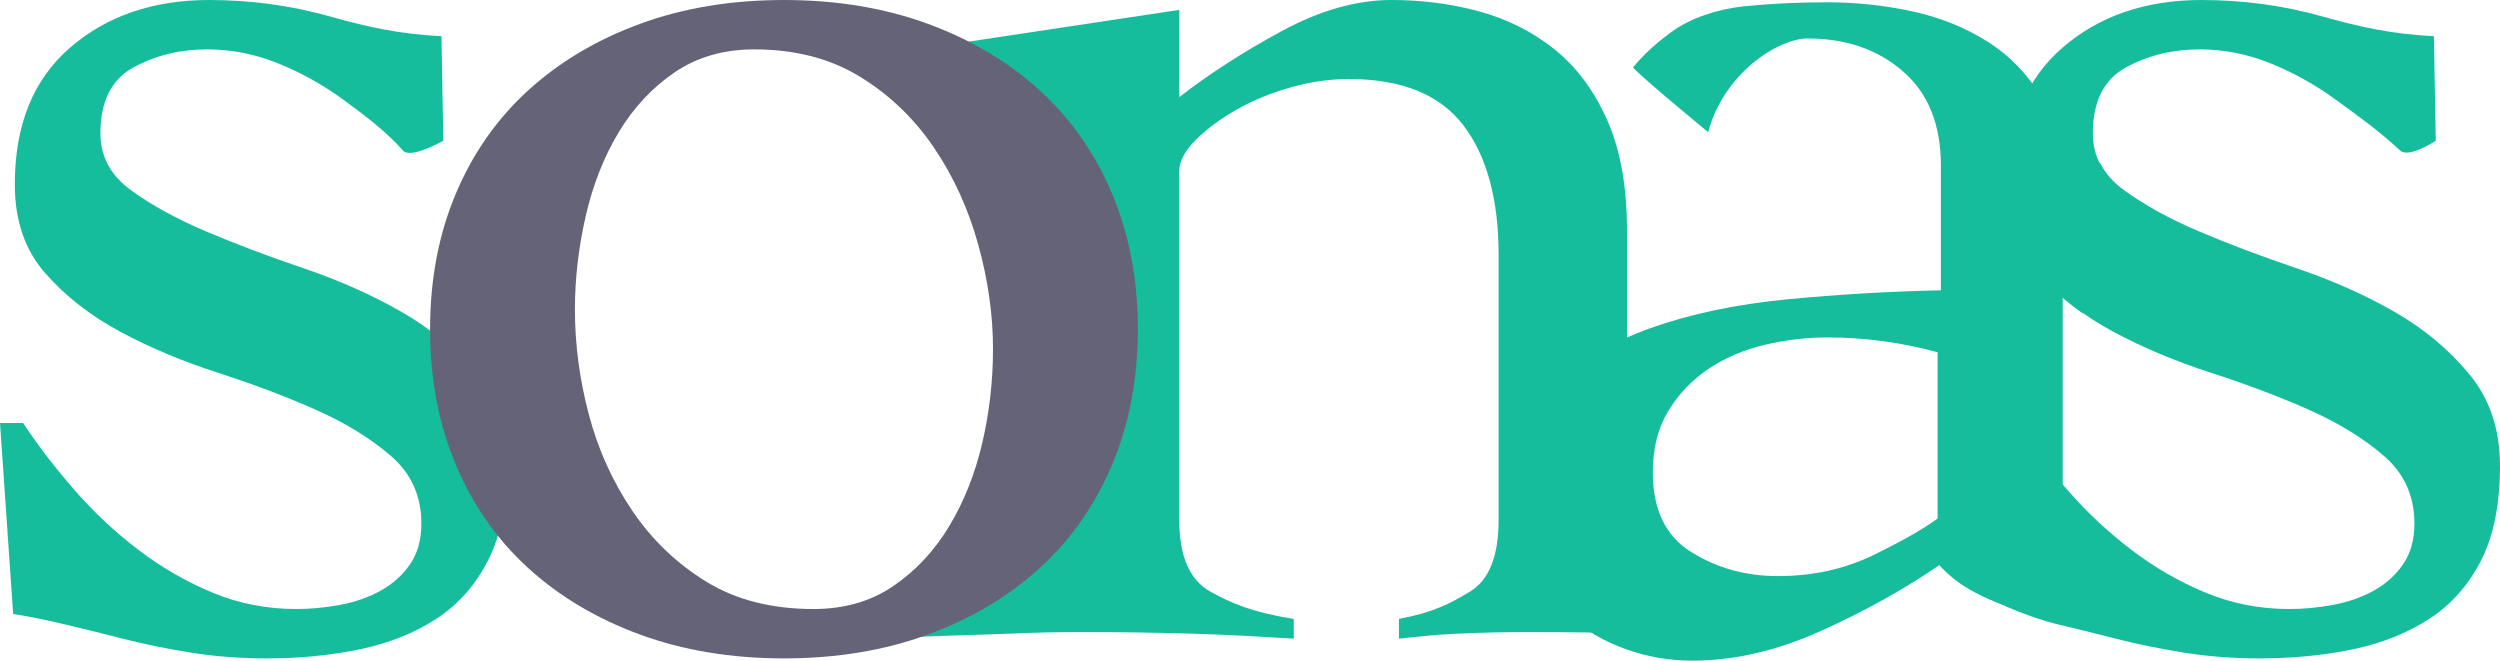 <?xml version="1.0" encoding="UTF-8" standalone="no"?>
<svg
   xmlns:dc="http://purl.org/dc/elements/1.1/"
   xmlns:cc="http://creativecommons.org/ns#"
   xmlns:rdf="http://www.w3.org/1999/02/22-rdf-syntax-ns#"
   xmlns:svg="http://www.w3.org/2000/svg"
   xmlns="http://www.w3.org/2000/svg"
   xmlns:xlink="http://www.w3.org/1999/xlink"
   xmlns:sodipodi="http://sodipodi.sourceforge.net/DTD/sodipodi-0.dtd"
   xmlns:inkscape="http://www.inkscape.org/namespaces/inkscape"
   inkscape:version="1.0 (4035a4fb49, 2020-05-01)"
   sodipodi:docname="sonas-logo-2.svg"
   xml:space="preserve"
   enable-background="new 0 0 595.28 765.35"
   viewBox="0 0 400.865 105.933"
   height="105.933"
   width="400.865"
   y="0px"
   x="0px"
   id="Layer_1"
   version="1.1"><defs
   id="defs3841" /><sodipodi:namedview
   inkscape:document-rotation="0"
   inkscape:current-layer="Layer_1"
   inkscape:window-maximized="1"
   inkscape:window-y="0"
   inkscape:window-x="0"
   inkscape:cy="84.789567"
   inkscape:cx="165.15498"
   inkscape:zoom="2.56"
   showgrid="false"
   id="namedview3839"
   inkscape:window-height="1016"
   inkscape:window-width="1920"
   inkscape:pageshadow="2"
   inkscape:pageopacity="0"
   guidetolerance="10"
   gridtolerance="10"
   objecttolerance="10"
   borderopacity="1"
   bordercolor="#666666"
   pagecolor="#ffffff" />
<g
   transform="translate(-97.528,-528.564)"
   id="g3836">
	<defs
   id="defs3807">
		<rect
   y="0"
   x="0"
   height="765.35"
   width="595.28"
   id="SVGID_1_" />
	</defs>
	<clipPath
   id="SVGID_2_">
		<use
   height="100%"
   width="100%"
   y="0"
   x="0"
   style="overflow:visible"
   id="use3809"
   overflow="visible"
   xlink:href="#SVGID_1_" />
	</clipPath>
	
	
	
	
	
	
	<path
   inkscape:export-ydpi="96"
   inkscape:export-xdpi="96"
   inkscape:connector-curvature="0"
   style="fill:#16bd9d;fill-opacity:1"
   id="path3824"
   d="m 97.528,596.394 h 3.695 c 2.462,3.695 5.234,7.304 8.314,10.821 3.077,3.521 6.466,6.688 10.161,9.501 3.695,2.816 7.654,5.104 11.877,6.862 4.223,1.76 8.71,2.639 13.46,2.639 2.285,0 4.618,-0.219 6.994,-0.659 2.375,-0.438 4.528,-1.188 6.466,-2.244 1.935,-1.055 3.518,-2.461 4.751,-4.223 1.228,-1.757 1.848,-3.958 1.848,-6.599 0,-4.396 -1.629,-8.004 -4.883,-10.82 -3.258,-2.812 -7.258,-5.278 -12.009,-7.39 -4.751,-2.112 -9.988,-4.091 -15.703,-5.938 -5.72,-1.848 -10.954,-4.044 -15.704,-6.599 -4.751,-2.548 -8.755,-5.674 -12.009,-9.369 -3.257,-3.695 -4.883,-8.445 -4.883,-14.252 0,-9.501 2.945,-16.801 8.842,-21.905 5.893,-5.102 13.328,-7.654 22.302,-7.654 6.684,0 13.151,0.883 19.399,2.64 6.243,1.762 11.184,2.816 17.873,3.166 l 0.29,16.764 c 0,0 -5.229,2.972 -6.448,1.58 -2.672,-3.05 -6.35,-5.807 -9.604,-8.183 -3.258,-2.375 -6.73,-4.309 -10.426,-5.805 -3.694,-1.494 -7.48,-2.244 -11.348,-2.244 -4.4,0 -8.359,0.969 -11.877,2.903 -3.522,1.938 -5.278,5.456 -5.278,10.557 0,3.695 1.625,6.73 4.882,9.106 3.254,2.375 7.258,4.576 12.009,6.598 4.75,2.023 9.984,4.003 15.704,5.937 5.715,1.939 10.952,4.271 15.703,6.995 4.751,2.729 8.751,6.07 12.009,10.028 3.254,3.96 4.883,8.842 4.883,14.65 0,6.159 -1.015,11.215 -3.036,15.175 -2.025,3.959 -4.796,7.085 -8.313,9.37 -3.522,2.283 -7.613,3.913 -12.273,4.882 -4.664,0.965 -9.633,1.451 -14.911,1.451 -4.223,0 -8.273,-0.31 -12.141,-0.924 -3.873,-0.619 -7.522,-1.364 -10.953,-2.243 -3.431,-0.883 -6.644,-1.67 -9.633,-2.375 -2.994,-0.701 -5.634,-1.229 -7.919,-1.583 z"
   clip-path="url(#SVGID_2_)" />
	<path
   inkscape:export-ydpi="96"
   inkscape:export-xdpi="96"
   inkscape:connector-curvature="0"
   style="fill:#16bd9d;fill-opacity:1"
   id="path3826"
   d="m 431.455,578.784 c -2.704,-1.899 -5.102,-4.037 -7.189,-6.407 -3.257,-3.695 -4.883,-8.445 -4.883,-14.252 0,-9.501 2.945,-16.801 8.842,-21.905 5.895,-5.102 13.328,-7.654 22.303,-7.654 6.684,0 13.15,0.883 19.398,2.64 6.243,1.761 11.185,2.816 17.873,3.166 l 0.29,16.764 c 0,0 -4.332,2.841 -5.686,1.579 -3.46,-3.223 -7.112,-5.806 -10.366,-8.182 -3.258,-2.375 -6.73,-4.309 -10.425,-5.805 -3.695,-1.494 -7.481,-2.244 -11.35,-2.244 -4.399,0 -8.358,0.969 -11.877,2.903 -3.521,1.938 -5.277,5.456 -5.277,10.557 0,3.695 1.625,6.729 4.882,9.105 1.501,1.096 3.161,2.154 4.98,3.176"
   clip-path="url(#SVGID_2_)" />
	<path
   inkscape:export-ydpi="96"
   inkscape:export-xdpi="96"
   inkscape:connector-curvature="0"
   style="fill:#16bd9d;fill-opacity:1"
   id="path3828"
   d="m 434.236,554.625 c 0.808,1.667 2.091,3.141 3.849,4.423 3.254,2.376 7.258,4.578 12.009,6.599 4.75,2.024 9.984,4.003 15.704,5.938 5.715,1.938 10.952,4.269 15.703,6.994 4.75,2.729 8.751,6.07 12.009,10.028 3.254,3.96 4.883,8.842 4.883,14.65 0,6.16 -1.015,11.215 -3.035,15.175 -2.025,3.958 -4.796,7.084 -8.313,9.37 -3.521,2.283 -7.613,3.913 -12.272,4.882 -4.664,0.965 -9.634,1.451 -14.911,1.451 -4.224,0 -8.273,-0.309 -12.143,-0.924 -3.872,-0.619 -7.521,-1.365 -10.952,-2.243 -3.432,-0.883 -6.644,-1.67 -9.634,-2.376 -2.993,-0.7 -14.162,-4.465 -17.894,-9.402 l 7.865,-22.796 h 3.694 c 2.462,3.695 5.233,7.304 8.314,10.821 3.076,3.521 6.466,6.688 10.161,9.501 3.694,2.815 7.653,5.104 11.877,6.863 4.223,1.759 8.71,2.638 13.46,2.638 2.285,0 4.618,-0.218 6.994,-0.659 2.375,-0.438 4.527,-1.188 6.466,-2.244 1.934,-1.055 3.517,-2.462 4.751,-4.223 1.228,-1.756 1.847,-3.958 1.847,-6.598 0,-4.396 -1.628,-8.006 -4.882,-10.821 -3.258,-2.812 -7.259,-5.278 -12.009,-7.389 -4.751,-2.112 -9.988,-4.092 -15.703,-5.939 -5.72,-1.848 -10.954,-4.045 -15.704,-6.598 -4.751,-2.55 -8.755,-5.675 -12.009,-9.37 -1.069,-1.212 -1.962,-2.538 -2.681,-3.979"
   clip-path="url(#SVGID_2_)" />
	<path
   inkscape:export-ydpi="96"
   inkscape:export-xdpi="96"
   inkscape:connector-curvature="0"
   style="fill:#16bd9d;fill-opacity:1"
   id="path3830"
   d="m 248.088,535.955 38.532,-5.807 v 13.989 c 4.752,-3.695 10.204,-7.213 16.365,-10.558 6.156,-3.341 12.049,-5.015 17.684,-5.015 4.923,0 9.632,0.619 14.12,1.847 4.486,1.234 8.486,3.258 12.008,6.071 3.517,2.816 6.333,6.598 8.446,11.348 2.109,4.751 3.167,10.648 3.167,17.685 v 46.451 c 0,5.805 1.583,9.632 4.751,11.479 3.166,1.847 7.74,3.299 13.724,4.356 v 3.166 c -5.104,-0.355 -10.558,-0.618 -16.364,-0.791 -5.806,-0.179 -11.702,-0.266 -17.682,-0.266 -4.05,0 -7.963,0.087 -11.745,0.266 -3.787,0.173 -5.73,0.436 -9.25,0.791 v -3.166 c 5.629,-1.058 8.279,-2.51 11.36,-4.356 3.076,-1.848 4.619,-5.675 4.619,-11.479 v -42.492 c 0,-8.975 -1.893,-15.922 -5.675,-20.851 -3.784,-4.925 -9.896,-7.391 -18.343,-7.391 -2.995,0 -6.07,0.441 -9.237,1.32 -3.166,0.882 -6.069,2.069 -8.71,3.563 -2.64,1.497 -4.842,3.126 -6.598,4.883 -1.761,1.761 -2.64,3.432 -2.64,5.016 v 55.952 c 0,5.805 1.671,9.632 5.015,11.479 3.341,1.847 6.651,3.299 13.341,4.356 v 3.166 c -5.983,-0.355 -10.218,-0.618 -16.112,-0.791 -5.898,-0.179 -11.835,-0.266 -17.816,-0.266 -4.048,0 -7.963,0.087 -11.743,0.266 -3.787,0.173 -16.222,0.436 -20.268,0.791 l 8.523,-3.166 c 5.979,-1.058 9.088,-5.02 11.257,-7.977 4.687,-6.391 7.218,-2.055 7.218,-7.859 v -61.232 c 0,-5.278 -1.806,-8.531 -5.411,-9.765 -3.607,-1.229 -7.785,-1.848 -12.536,-1.848 z"
   clip-path="url(#SVGID_2_)" />
	<path
   inkscape:export-ydpi="96"
   inkscape:export-xdpi="96"
   inkscape:connector-curvature="0"
   style="fill:#656377;fill-opacity:1;opacity:1"
   id="path3832"
   d="m 223.234,528.566 c 8.445,0 16.14,1.277 23.093,3.826 6.949,2.553 12.933,6.115 17.947,10.688 5.014,4.578 8.883,10.12 11.613,16.627 2.726,6.512 4.091,13.724 4.091,21.643 0,7.918 -1.365,15.134 -4.091,21.642 -2.73,6.512 -6.599,12.055 -11.613,16.627 -5.014,4.578 -10.998,8.142 -17.947,10.69 -6.953,2.548 -14.648,3.826 -23.093,3.826 -8.445,0 -16.145,-1.278 -23.094,-3.826 -6.953,-2.549 -12.932,-6.112 -17.947,-10.69 -5.014,-4.572 -8.887,-10.115 -11.613,-16.627 -2.729,-6.508 -4.09,-13.724 -4.09,-21.642 0,-7.919 1.361,-15.131 4.09,-21.643 2.726,-6.507 6.599,-12.049 11.613,-16.627 5.015,-4.573 10.994,-8.136 17.947,-10.688 6.949,-2.549 14.649,-3.826 23.094,-3.826 m -4.751,7.917 c -4.928,0 -9.196,1.232 -12.8,3.694 -3.609,2.467 -6.598,5.676 -8.974,9.635 -2.375,3.958 -4.136,8.444 -5.278,13.46 -1.147,5.013 -1.716,9.986 -1.716,14.91 0,5.635 0.747,11.263 2.244,16.892 1.492,5.633 3.827,10.78 6.993,15.439 3.168,4.664 7.127,8.446 11.878,11.35 4.75,2.902 10.465,4.354 17.154,4.354 4.925,0 9.192,-1.229 12.801,-3.695 3.604,-2.462 6.598,-5.675 8.974,-9.633 2.375,-3.959 4.132,-8.4 5.278,-13.327 1.143,-4.925 1.715,-9.939 1.715,-15.044 0,-5.451 -0.791,-11.039 -2.375,-16.761 -1.583,-5.715 -3.959,-10.907 -7.126,-15.57 -3.167,-4.66 -7.126,-8.446 -11.876,-11.35 -4.751,-2.903 -10.385,-4.354 -16.892,-4.354"
   clip-path="url(#SVGID_2_)" />
	<path
   inkscape:export-ydpi="96"
   inkscape:export-xdpi="96"
   inkscape:connector-curvature="0"
   style="fill:#16bd9d;fill-opacity:1"
   id="path3834"
   d="m 359.4,539.339 c 0.9,-1.095 2.789,-3.214 6.126,-5.646 3.018,-2.198 7.32,-3.665 11.543,-4.106 4.224,-0.438 8.709,-0.659 13.459,-0.659 4.574,0 9.105,0.486 13.594,1.451 4.485,0.969 8.531,2.597 12.141,4.882 3.604,2.289 6.506,5.324 8.708,9.105 2.199,3.786 3.3,8.404 3.3,13.855 v 48.828 c 0,3.344 2.863,11.2 4.624,13.75 1.756,2.552 -10.33,5.999 -12.586,5.281 -7.957,-2.532 -10.604,-5.659 -11.833,-6.891 -5.633,3.871 -11.968,7.388 -19.002,10.557 -7.04,3.168 -13.901,4.751 -20.587,4.751 -3.695,0 -7.257,-0.62 -10.688,-1.849 -3.433,-1.232 -6.468,-2.99 -9.107,-5.277 -2.638,-2.286 -4.75,-5.016 -6.333,-8.182 -1.583,-3.168 -2.375,-6.772 -2.375,-10.821 0,-7.215 2.02,-12.975 6.07,-17.287 4.045,-4.311 9.277,-7.609 15.703,-9.898 6.42,-2.285 13.724,-3.826 21.904,-4.619 8.184,-0.79 16.406,-1.272 24.68,-1.451 v -20.058 c 0,-6.508 -2.026,-11.522 -6.071,-15.044 -4.05,-3.519 -9.151,-5.279 -15.31,-5.279 -4.576,0 -13.364,5.406 -15.937,15.024 10e-4,0 -12.271,-10.115 -12.023,-10.417 m 48.813,45.706 c -5.809,-1.583 -11.705,-2.375 -17.685,-2.375 -3.344,0 -6.688,0.396 -10.028,1.187 -3.344,0.792 -6.335,2.07 -8.974,3.828 -2.64,1.759 -4.797,4.003 -6.467,6.73 -1.674,2.729 -2.507,6.028 -2.507,9.896 0,5.984 2.066,10.252 6.202,12.8 4.132,2.553 8.751,3.827 13.855,3.827 5.63,0 10.776,-1.142 15.44,-3.431 4.661,-2.285 8.05,-4.224 10.162,-5.808 v -26.654 z"
   clip-path="url(#SVGID_2_)" />
</g>
</svg>
